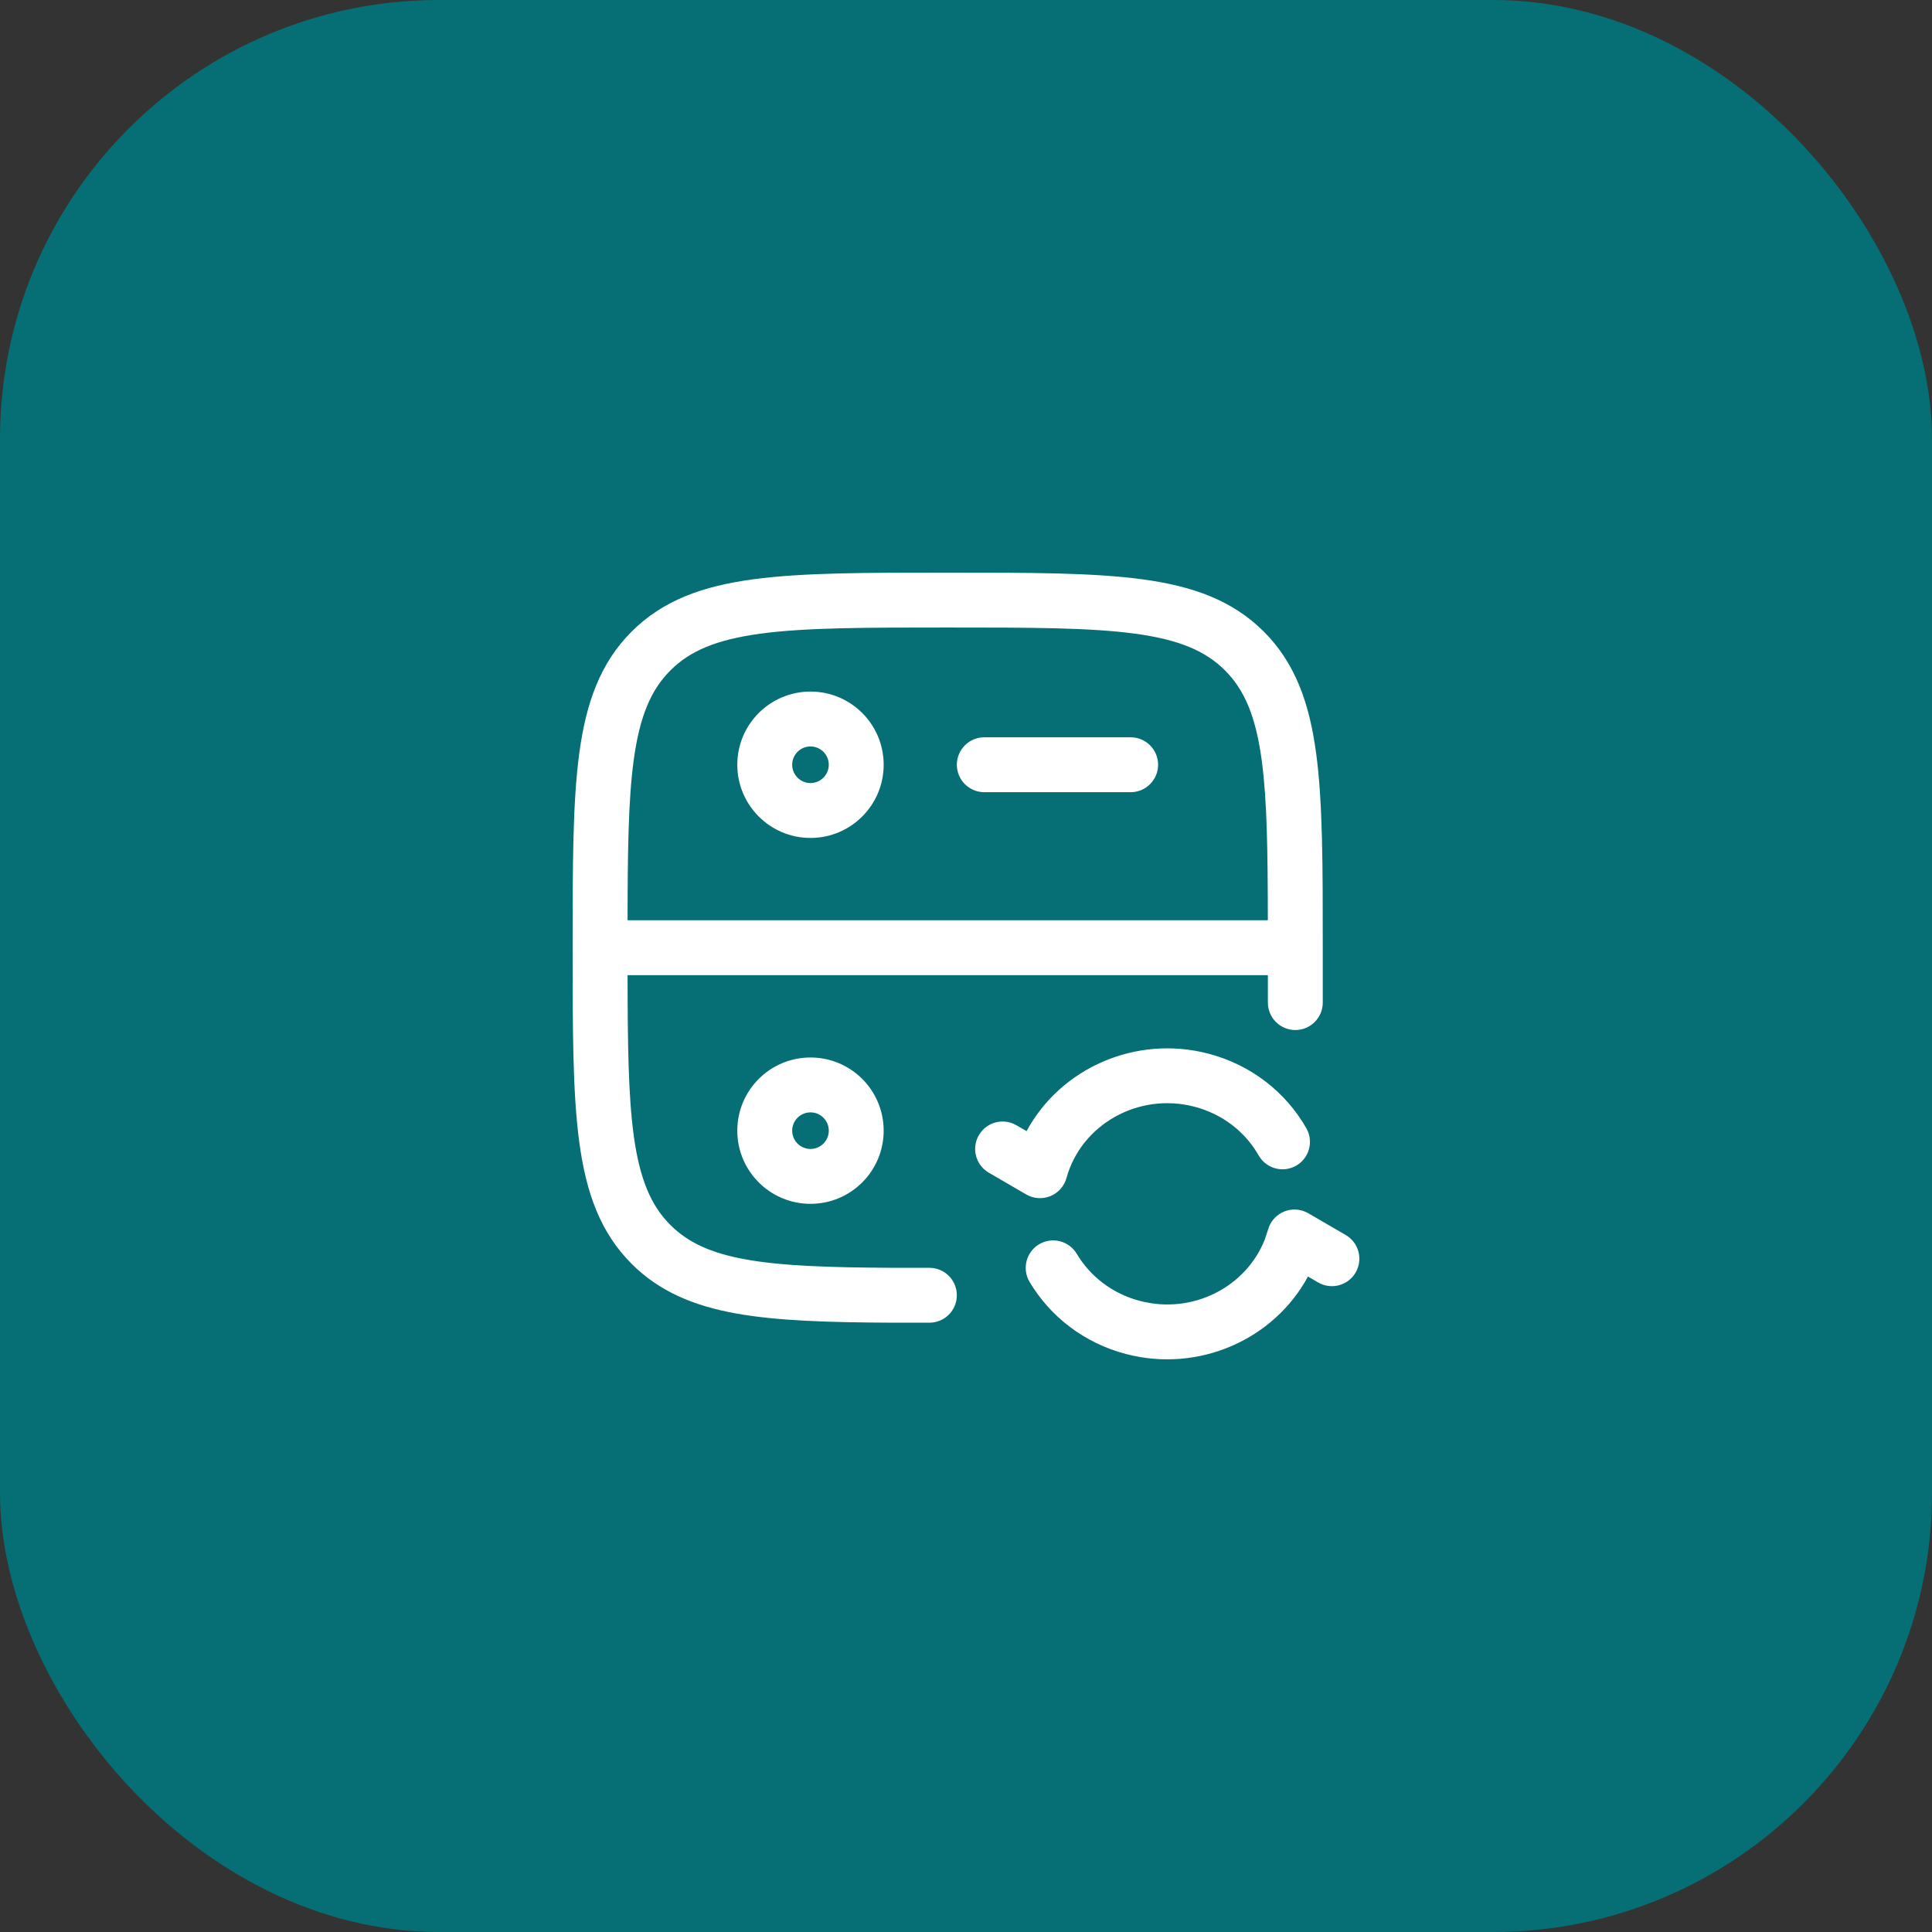 <svg width="88" height="88" viewBox="0 0 88 88" fill="none" xmlns="http://www.w3.org/2000/svg">
<rect x="0" y="0" width="88" height="88" fill="#333333" stroke="none"/>
<rect width="88" height="88" rx="20" fill="#056F75"/>
<path d="M58.49 55.185C58.849 55.038 59.256 55.067 59.591 55.262L61.295 56.253C61.892 56.6 62.094 57.365 61.747 57.962C61.4 58.558 60.635 58.761 60.038 58.414L59.576 58.144C58.027 61.015 54.606 62.537 51.298 61.676C49.373 61.174 47.828 59.958 46.895 58.388C46.543 57.794 46.739 57.026 47.332 56.674C47.925 56.322 48.693 56.517 49.046 57.11C49.649 58.125 50.654 58.925 51.93 59.257C54.336 59.883 56.765 58.613 57.61 56.454L57.804 55.873C57.929 55.563 58.176 55.313 58.49 55.185ZM43.167 26.083C46.863 26.083 49.761 26.081 52.02 26.385C54.314 26.693 56.134 27.338 57.565 28.769C58.995 30.199 59.641 32.02 59.949 34.315C60.253 36.573 60.25 39.471 60.25 43.167V45.667C60.25 46.357 59.69 46.917 59 46.917C58.31 46.917 57.75 46.357 57.75 45.667V44.417H28.585C28.589 47.543 28.617 49.869 28.861 51.688C29.133 53.704 29.648 54.909 30.536 55.797C31.322 56.582 32.352 57.073 33.963 57.364C35.61 57.662 37.748 57.733 40.673 57.747H42.333C43.023 57.747 43.583 58.307 43.583 58.997C43.583 59.687 43.023 60.247 42.333 60.247H40.66C37.758 60.233 35.41 60.167 33.519 59.825C31.59 59.477 30.027 58.823 28.769 57.565C27.338 56.134 26.693 54.314 26.385 52.02C26.081 49.761 26.083 46.863 26.083 43.167C26.083 39.471 26.081 36.573 26.385 34.315C26.693 32.02 27.338 30.199 28.769 28.769C30.199 27.338 32.02 26.693 34.315 26.385C36.573 26.081 39.471 26.083 43.167 26.083ZM36.917 48.167C38.758 48.167 40.25 49.659 40.25 51.5C40.25 53.341 38.758 54.833 36.917 54.833C35.076 54.833 33.583 53.341 33.583 51.5C33.583 49.659 35.076 48.167 36.917 48.167ZM46.759 51.522C48.309 48.651 51.728 47.13 55.035 47.991C57.005 48.505 58.578 49.767 59.503 51.391C59.844 51.99 59.636 52.755 59.036 53.097C58.436 53.438 57.672 53.228 57.33 52.628C56.733 51.579 55.711 50.749 54.405 50.409C51.838 49.741 49.246 51.231 48.577 53.656C48.474 54.03 48.203 54.335 47.845 54.481C47.486 54.628 47.077 54.6 46.742 54.405L45.038 53.414C44.441 53.067 44.239 52.302 44.586 51.705C44.933 51.108 45.698 50.906 46.295 51.253L46.759 51.522ZM36.917 50.667C36.457 50.667 36.083 51.04 36.083 51.5C36.083 51.96 36.457 52.333 36.917 52.333C37.377 52.333 37.75 51.96 37.75 51.5C37.75 51.04 37.377 50.667 36.917 50.667ZM43.167 28.583C39.4 28.583 36.7 28.585 34.647 28.861C32.629 29.133 31.424 29.648 30.536 30.536C29.648 31.424 29.133 32.629 28.861 34.647C28.617 36.465 28.589 38.791 28.585 41.917H57.748C57.744 38.791 57.716 36.465 57.472 34.647C57.2 32.629 56.685 31.424 55.797 30.536C54.909 29.648 53.704 29.133 51.688 28.861C49.634 28.585 46.934 28.583 43.167 28.583ZM36.917 31.5C38.758 31.5 40.25 32.992 40.25 34.833C40.25 36.674 38.758 38.167 36.917 38.167C35.076 38.167 33.583 36.674 33.583 34.833C33.583 32.992 35.076 31.5 36.917 31.5ZM51.5 33.583C52.19 33.583 52.75 34.143 52.75 34.833C52.75 35.523 52.19 36.083 51.5 36.083H44.833C44.143 36.083 43.583 35.523 43.583 34.833C43.583 34.143 44.143 33.583 44.833 33.583H51.5ZM36.917 34C36.457 34 36.083 34.373 36.083 34.833C36.083 35.293 36.457 35.667 36.917 35.667C37.377 35.667 37.75 35.293 37.75 34.833C37.75 34.373 37.377 34 36.917 34Z" fill="white"/>
</svg>
